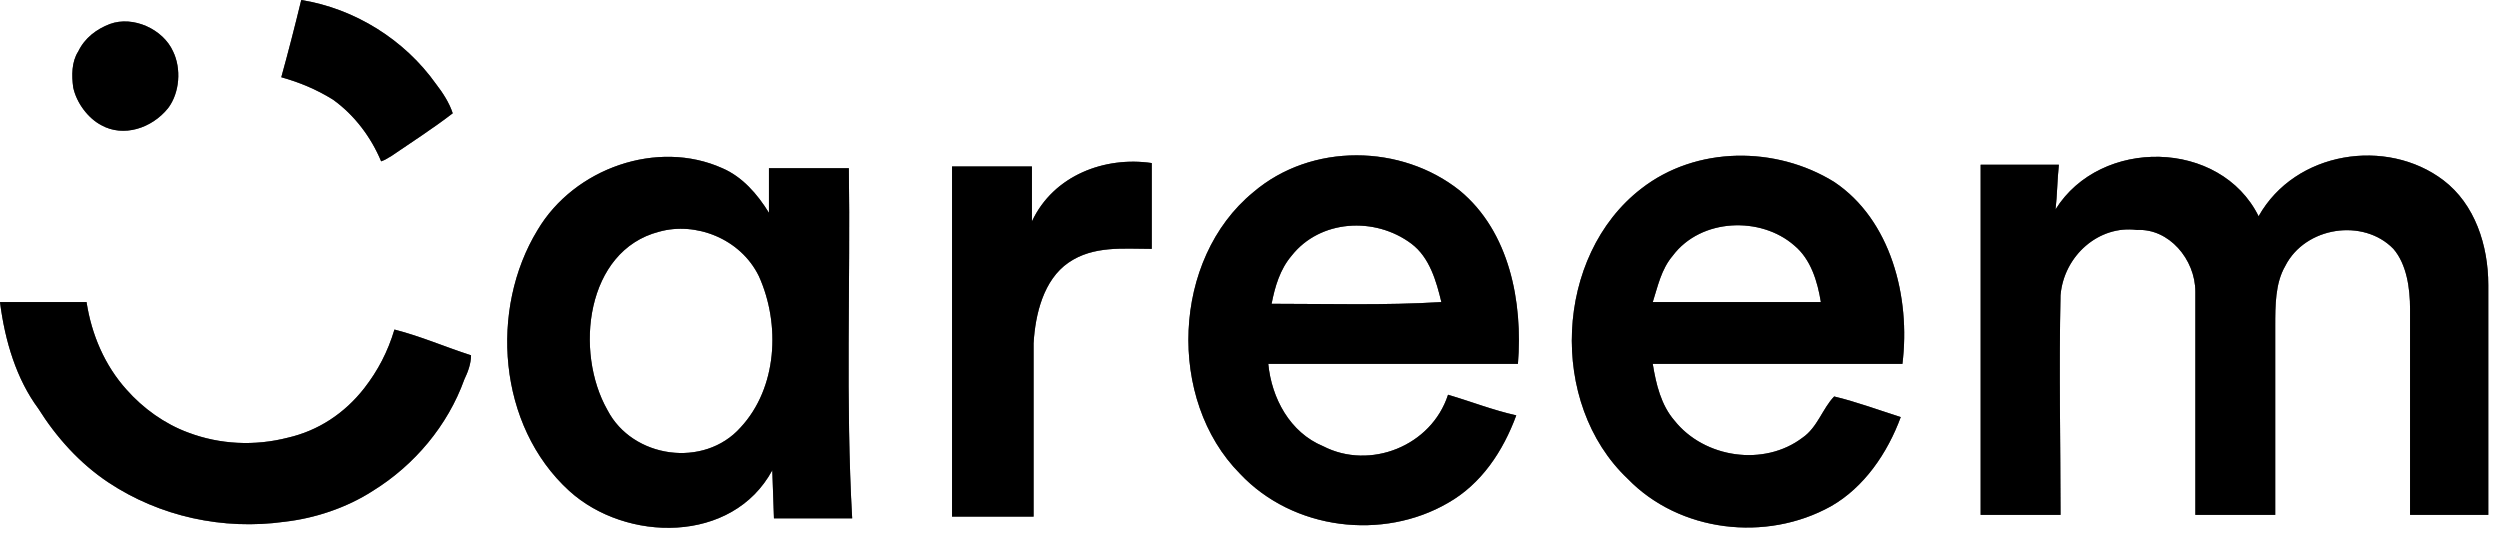 <svg width="167" height="36" viewBox="0 0 167 36" fill="none" xmlns="http://www.w3.org/2000/svg">
<path d="M20.124 0C23.682 0.573 27.017 2.637 29.13 5.618C29.575 6.191 30.019 6.879 30.242 7.567C28.907 8.599 27.462 9.516 26.128 10.433C25.905 10.548 25.794 10.662 25.461 10.777C24.794 9.172 23.682 7.682 22.236 6.65C21.125 5.962 20.013 5.503 18.79 5.159C19.235 3.554 19.679 1.834 20.124 0ZM7.338 1.605C8.895 1.032 10.896 1.949 11.563 3.439C12.119 4.586 12.008 6.191 11.229 7.223C10.118 8.599 8.227 9.172 6.782 8.369C5.893 7.911 5.114 6.879 4.892 5.847C4.781 5.045 4.781 4.127 5.226 3.439C5.67 2.522 6.449 1.949 7.338 1.605ZM0 20.178C2.001 20.178 3.891 20.178 5.781 20.178C6.115 22.357 7.004 24.42 8.45 26.025C9.562 27.287 11.007 28.318 12.564 28.892C14.676 29.694 17.011 29.809 19.235 29.236C21.236 28.777 23.015 27.631 24.349 25.911C25.238 24.764 25.905 23.503 26.35 22.013C28.129 22.471 29.686 23.159 31.465 23.733C31.465 24.306 31.242 24.879 31.02 25.337C29.908 28.433 27.684 31.07 24.905 32.79C23.126 33.936 21.014 34.624 19.012 34.853C14.898 35.427 10.674 34.51 7.227 32.217C5.337 30.955 3.78 29.236 2.557 27.287C1.112 25.337 0.334 22.815 0 20.178ZM35.912 15.363C38.358 11.236 43.917 9.287 48.253 11.236C49.587 11.809 50.588 12.955 51.366 14.216C51.366 13.185 51.366 12.268 51.366 11.236H56.703C56.814 19.032 56.481 26.828 56.925 34.624H51.7L51.589 31.414C48.92 36.344 41.805 36.229 38.024 32.79C33.243 28.433 32.688 20.637 35.912 15.363ZM44.028 15.478C39.136 16.739 38.358 23.503 40.582 27.401C42.249 30.611 47.03 31.299 49.476 28.548C51.922 25.911 52.145 21.669 50.699 18.459C49.476 15.936 46.474 14.79 44.028 15.478ZM83.72 12.841C87.612 9.516 93.616 9.631 97.507 12.726C100.842 15.478 101.732 20.178 101.398 24.306C95.839 24.306 90.28 24.306 84.721 24.306C84.943 26.599 86.166 28.892 88.39 29.809C91.503 31.414 95.617 29.809 96.729 26.369C98.285 26.828 99.731 27.401 101.287 27.745C100.398 30.153 98.952 32.331 96.729 33.592C92.393 36.115 86.389 35.427 82.831 31.643C77.939 26.713 78.272 17.312 83.72 12.841ZM86.278 17.083C85.499 18 85.166 19.146 84.943 20.293C88.724 20.293 92.504 20.408 96.284 20.178C95.95 18.802 95.506 17.197 94.283 16.28C91.837 14.446 88.168 14.675 86.278 17.083ZM109.626 12.611C113.295 9.745 118.632 9.745 122.523 12.153C126.303 14.675 127.637 19.834 127.082 24.306C121.522 24.306 115.963 24.306 110.404 24.306C110.627 25.681 110.96 27.057 111.85 28.089C113.851 30.611 117.853 31.185 120.411 29.236C121.411 28.548 121.745 27.287 122.523 26.484C123.968 26.828 125.525 27.401 126.97 27.86C126.081 30.267 124.524 32.56 122.301 33.822C117.965 36.229 112.183 35.541 108.736 31.987C103.4 26.943 103.844 17.083 109.626 12.611ZM111.738 17.083C110.96 18 110.738 19.146 110.404 20.178H121.634C121.411 18.802 120.966 17.312 119.855 16.395C117.631 14.446 113.628 14.56 111.738 17.083ZM137.31 13.987C140.312 9.172 148.317 9.287 150.875 14.446C153.321 10.089 159.436 9.172 163.216 12.038C165.328 13.643 166.218 16.395 166.218 19.032C166.218 24.191 166.218 29.35 166.218 34.395H160.992V20.637C160.992 19.261 160.77 17.656 159.88 16.624C157.879 14.56 153.988 15.134 152.653 17.771C151.986 18.917 151.986 20.408 151.986 21.783V34.395H146.65C146.65 29.465 146.65 24.42 146.65 19.49C146.65 17.312 144.871 15.248 142.758 15.363C140.201 15.019 137.866 17.083 137.644 19.72C137.533 24.65 137.644 29.58 137.644 34.395H132.307V11.006H137.533C137.421 12.038 137.421 13.07 137.31 13.987ZM63.596 11.121H68.933C68.933 12.268 68.933 13.529 68.933 14.79C70.379 11.694 73.825 10.433 76.938 10.892V16.624C75.048 16.624 73.047 16.395 71.379 17.541C69.711 18.688 69.156 20.981 69.044 22.93C69.044 26.828 69.044 30.726 69.044 34.51H63.596V11.121Z" fill="black"/>
<path d="M20.124 0C23.682 0.573 27.017 2.637 29.13 5.618C29.575 6.191 30.019 6.879 30.242 7.567C28.907 8.599 27.462 9.516 26.128 10.433C25.905 10.548 25.794 10.662 25.461 10.777C24.794 9.172 23.682 7.682 22.236 6.65C21.125 5.962 20.013 5.503 18.79 5.159C19.235 3.554 19.679 1.834 20.124 0ZM7.338 1.605C8.895 1.032 10.896 1.949 11.563 3.439C12.119 4.586 12.008 6.191 11.229 7.223C10.118 8.599 8.227 9.172 6.782 8.369C5.893 7.911 5.114 6.879 4.892 5.847C4.781 5.045 4.781 4.127 5.226 3.439C5.67 2.522 6.449 1.949 7.338 1.605ZM0 20.178C2.001 20.178 3.891 20.178 5.781 20.178C6.115 22.357 7.004 24.42 8.45 26.025C9.562 27.287 11.007 28.318 12.564 28.892C14.676 29.694 17.011 29.809 19.235 29.236C21.236 28.777 23.015 27.631 24.349 25.911C25.238 24.764 25.905 23.503 26.35 22.013C28.129 22.471 29.686 23.159 31.465 23.733C31.465 24.306 31.242 24.879 31.02 25.337C29.908 28.433 27.684 31.07 24.905 32.79C23.126 33.936 21.014 34.624 19.012 34.853C14.898 35.427 10.674 34.51 7.227 32.217C5.337 30.955 3.78 29.236 2.557 27.287C1.112 25.337 0.334 22.815 0 20.178ZM35.912 15.363C38.358 11.236 43.917 9.287 48.253 11.236C49.587 11.809 50.588 12.955 51.366 14.216C51.366 13.185 51.366 12.268 51.366 11.236H56.703C56.814 19.032 56.481 26.828 56.925 34.624H51.7L51.589 31.414C48.92 36.344 41.805 36.229 38.024 32.79C33.243 28.433 32.688 20.637 35.912 15.363ZM44.028 15.478C39.136 16.739 38.358 23.503 40.582 27.401C42.249 30.611 47.03 31.299 49.476 28.548C51.922 25.911 52.145 21.669 50.699 18.459C49.476 15.936 46.474 14.79 44.028 15.478ZM83.72 12.841C87.612 9.516 93.616 9.631 97.507 12.726C100.842 15.478 101.732 20.178 101.398 24.306C95.839 24.306 90.28 24.306 84.721 24.306C84.943 26.599 86.166 28.892 88.39 29.809C91.503 31.414 95.617 29.809 96.729 26.369C98.285 26.828 99.731 27.401 101.287 27.745C100.398 30.153 98.952 32.331 96.729 33.592C92.393 36.115 86.389 35.427 82.831 31.643C77.939 26.713 78.272 17.312 83.72 12.841ZM86.278 17.083C85.499 18 85.166 19.146 84.943 20.293C88.724 20.293 92.504 20.408 96.284 20.178C95.95 18.802 95.506 17.197 94.283 16.28C91.837 14.446 88.168 14.675 86.278 17.083ZM109.626 12.611C113.295 9.745 118.632 9.745 122.523 12.153C126.303 14.675 127.637 19.834 127.082 24.306C121.522 24.306 115.963 24.306 110.404 24.306C110.627 25.681 110.96 27.057 111.85 28.089C113.851 30.611 117.853 31.185 120.411 29.236C121.411 28.548 121.745 27.287 122.523 26.484C123.968 26.828 125.525 27.401 126.97 27.86C126.081 30.267 124.524 32.56 122.301 33.822C117.965 36.229 112.183 35.541 108.736 31.987C103.4 26.943 103.844 17.083 109.626 12.611ZM111.738 17.083C110.96 18 110.738 19.146 110.404 20.178H121.634C121.411 18.802 120.966 17.312 119.855 16.395C117.631 14.446 113.628 14.56 111.738 17.083ZM137.31 13.987C140.312 9.172 148.317 9.287 150.875 14.446C153.321 10.089 159.436 9.172 163.216 12.038C165.328 13.643 166.218 16.395 166.218 19.032C166.218 24.191 166.218 29.35 166.218 34.395H160.992V20.637C160.992 19.261 160.77 17.656 159.88 16.624C157.879 14.56 153.988 15.134 152.653 17.771C151.986 18.917 151.986 20.408 151.986 21.783V34.395H146.65C146.65 29.465 146.65 24.42 146.65 19.49C146.65 17.312 144.871 15.248 142.758 15.363C140.201 15.019 137.866 17.083 137.644 19.72C137.533 24.65 137.644 29.58 137.644 34.395H132.307V11.006H137.533C137.421 12.038 137.421 13.07 137.31 13.987ZM63.596 11.121H68.933C68.933 12.268 68.933 13.529 68.933 14.79C70.379 11.694 73.825 10.433 76.938 10.892V16.624C75.048 16.624 73.047 16.395 71.379 17.541C69.711 18.688 69.156 20.981 69.044 22.93C69.044 26.828 69.044 30.726 69.044 34.51H63.596V11.121Z" fill="black" fill-opacity="0.2"/>
<path d="M20.124 0C23.682 0.573 27.017 2.637 29.13 5.618C29.575 6.191 30.019 6.879 30.242 7.567C28.907 8.599 27.462 9.516 26.128 10.433C25.905 10.548 25.794 10.662 25.461 10.777C24.794 9.172 23.682 7.682 22.236 6.65C21.125 5.962 20.013 5.503 18.79 5.159C19.235 3.554 19.679 1.834 20.124 0ZM7.338 1.605C8.895 1.032 10.896 1.949 11.563 3.439C12.119 4.586 12.008 6.191 11.229 7.223C10.118 8.599 8.227 9.172 6.782 8.369C5.893 7.911 5.114 6.879 4.892 5.847C4.781 5.045 4.781 4.127 5.226 3.439C5.67 2.522 6.449 1.949 7.338 1.605ZM0 20.178C2.001 20.178 3.891 20.178 5.781 20.178C6.115 22.357 7.004 24.42 8.45 26.025C9.562 27.287 11.007 28.318 12.564 28.892C14.676 29.694 17.011 29.809 19.235 29.236C21.236 28.777 23.015 27.631 24.349 25.911C25.238 24.764 25.905 23.503 26.35 22.013C28.129 22.471 29.686 23.159 31.465 23.733C31.465 24.306 31.242 24.879 31.02 25.337C29.908 28.433 27.684 31.07 24.905 32.79C23.126 33.936 21.014 34.624 19.012 34.853C14.898 35.427 10.674 34.51 7.227 32.217C5.337 30.955 3.78 29.236 2.557 27.287C1.112 25.337 0.334 22.815 0 20.178ZM35.912 15.363C38.358 11.236 43.917 9.287 48.253 11.236C49.587 11.809 50.588 12.955 51.366 14.216C51.366 13.185 51.366 12.268 51.366 11.236H56.703C56.814 19.032 56.481 26.828 56.925 34.624H51.7L51.589 31.414C48.92 36.344 41.805 36.229 38.024 32.79C33.243 28.433 32.688 20.637 35.912 15.363ZM44.028 15.478C39.136 16.739 38.358 23.503 40.582 27.401C42.249 30.611 47.03 31.299 49.476 28.548C51.922 25.911 52.145 21.669 50.699 18.459C49.476 15.936 46.474 14.79 44.028 15.478ZM83.72 12.841C87.612 9.516 93.616 9.631 97.507 12.726C100.842 15.478 101.732 20.178 101.398 24.306C95.839 24.306 90.28 24.306 84.721 24.306C84.943 26.599 86.166 28.892 88.39 29.809C91.503 31.414 95.617 29.809 96.729 26.369C98.285 26.828 99.731 27.401 101.287 27.745C100.398 30.153 98.952 32.331 96.729 33.592C92.393 36.115 86.389 35.427 82.831 31.643C77.939 26.713 78.272 17.312 83.72 12.841ZM86.278 17.083C85.499 18 85.166 19.146 84.943 20.293C88.724 20.293 92.504 20.408 96.284 20.178C95.95 18.802 95.506 17.197 94.283 16.28C91.837 14.446 88.168 14.675 86.278 17.083ZM109.626 12.611C113.295 9.745 118.632 9.745 122.523 12.153C126.303 14.675 127.637 19.834 127.082 24.306C121.522 24.306 115.963 24.306 110.404 24.306C110.627 25.681 110.96 27.057 111.85 28.089C113.851 30.611 117.853 31.185 120.411 29.236C121.411 28.548 121.745 27.287 122.523 26.484C123.968 26.828 125.525 27.401 126.97 27.86C126.081 30.267 124.524 32.56 122.301 33.822C117.965 36.229 112.183 35.541 108.736 31.987C103.4 26.943 103.844 17.083 109.626 12.611ZM111.738 17.083C110.96 18 110.738 19.146 110.404 20.178H121.634C121.411 18.802 120.966 17.312 119.855 16.395C117.631 14.446 113.628 14.56 111.738 17.083ZM137.31 13.987C140.312 9.172 148.317 9.287 150.875 14.446C153.321 10.089 159.436 9.172 163.216 12.038C165.328 13.643 166.218 16.395 166.218 19.032C166.218 24.191 166.218 29.35 166.218 34.395H160.992V20.637C160.992 19.261 160.77 17.656 159.88 16.624C157.879 14.56 153.988 15.134 152.653 17.771C151.986 18.917 151.986 20.408 151.986 21.783V34.395H146.65C146.65 29.465 146.65 24.42 146.65 19.49C146.65 17.312 144.871 15.248 142.758 15.363C140.201 15.019 137.866 17.083 137.644 19.72C137.533 24.65 137.644 29.58 137.644 34.395H132.307V11.006H137.533C137.421 12.038 137.421 13.07 137.31 13.987ZM63.596 11.121H68.933C68.933 12.268 68.933 13.529 68.933 14.79C70.379 11.694 73.825 10.433 76.938 10.892V16.624C75.048 16.624 73.047 16.395 71.379 17.541C69.711 18.688 69.156 20.981 69.044 22.93C69.044 26.828 69.044 30.726 69.044 34.51H63.596V11.121Z" fill="black" fill-opacity="0.2"/>
<path d="M20.124 0C23.682 0.573 27.017 2.637 29.13 5.618C29.575 6.191 30.019 6.879 30.242 7.567C28.907 8.599 27.462 9.516 26.128 10.433C25.905 10.548 25.794 10.662 25.461 10.777C24.794 9.172 23.682 7.682 22.236 6.65C21.125 5.962 20.013 5.503 18.79 5.159C19.235 3.554 19.679 1.834 20.124 0ZM7.338 1.605C8.895 1.032 10.896 1.949 11.563 3.439C12.119 4.586 12.008 6.191 11.229 7.223C10.118 8.599 8.227 9.172 6.782 8.369C5.893 7.911 5.114 6.879 4.892 5.847C4.781 5.045 4.781 4.127 5.226 3.439C5.67 2.522 6.449 1.949 7.338 1.605ZM0 20.178C2.001 20.178 3.891 20.178 5.781 20.178C6.115 22.357 7.004 24.42 8.45 26.025C9.562 27.287 11.007 28.318 12.564 28.892C14.676 29.694 17.011 29.809 19.235 29.236C21.236 28.777 23.015 27.631 24.349 25.911C25.238 24.764 25.905 23.503 26.35 22.013C28.129 22.471 29.686 23.159 31.465 23.733C31.465 24.306 31.242 24.879 31.02 25.337C29.908 28.433 27.684 31.07 24.905 32.79C23.126 33.936 21.014 34.624 19.012 34.853C14.898 35.427 10.674 34.51 7.227 32.217C5.337 30.955 3.78 29.236 2.557 27.287C1.112 25.337 0.334 22.815 0 20.178ZM35.912 15.363C38.358 11.236 43.917 9.287 48.253 11.236C49.587 11.809 50.588 12.955 51.366 14.216C51.366 13.185 51.366 12.268 51.366 11.236H56.703C56.814 19.032 56.481 26.828 56.925 34.624H51.7L51.589 31.414C48.92 36.344 41.805 36.229 38.024 32.79C33.243 28.433 32.688 20.637 35.912 15.363ZM44.028 15.478C39.136 16.739 38.358 23.503 40.582 27.401C42.249 30.611 47.03 31.299 49.476 28.548C51.922 25.911 52.145 21.669 50.699 18.459C49.476 15.936 46.474 14.79 44.028 15.478ZM83.72 12.841C87.612 9.516 93.616 9.631 97.507 12.726C100.842 15.478 101.732 20.178 101.398 24.306C95.839 24.306 90.28 24.306 84.721 24.306C84.943 26.599 86.166 28.892 88.39 29.809C91.503 31.414 95.617 29.809 96.729 26.369C98.285 26.828 99.731 27.401 101.287 27.745C100.398 30.153 98.952 32.331 96.729 33.592C92.393 36.115 86.389 35.427 82.831 31.643C77.939 26.713 78.272 17.312 83.72 12.841ZM86.278 17.083C85.499 18 85.166 19.146 84.943 20.293C88.724 20.293 92.504 20.408 96.284 20.178C95.95 18.802 95.506 17.197 94.283 16.28C91.837 14.446 88.168 14.675 86.278 17.083ZM109.626 12.611C113.295 9.745 118.632 9.745 122.523 12.153C126.303 14.675 127.637 19.834 127.082 24.306C121.522 24.306 115.963 24.306 110.404 24.306C110.627 25.681 110.96 27.057 111.85 28.089C113.851 30.611 117.853 31.185 120.411 29.236C121.411 28.548 121.745 27.287 122.523 26.484C123.968 26.828 125.525 27.401 126.97 27.86C126.081 30.267 124.524 32.56 122.301 33.822C117.965 36.229 112.183 35.541 108.736 31.987C103.4 26.943 103.844 17.083 109.626 12.611ZM111.738 17.083C110.96 18 110.738 19.146 110.404 20.178H121.634C121.411 18.802 120.966 17.312 119.855 16.395C117.631 14.446 113.628 14.56 111.738 17.083ZM137.31 13.987C140.312 9.172 148.317 9.287 150.875 14.446C153.321 10.089 159.436 9.172 163.216 12.038C165.328 13.643 166.218 16.395 166.218 19.032C166.218 24.191 166.218 29.35 166.218 34.395H160.992V20.637C160.992 19.261 160.77 17.656 159.88 16.624C157.879 14.56 153.988 15.134 152.653 17.771C151.986 18.917 151.986 20.408 151.986 21.783V34.395H146.65C146.65 29.465 146.65 24.42 146.65 19.49C146.65 17.312 144.871 15.248 142.758 15.363C140.201 15.019 137.866 17.083 137.644 19.72C137.533 24.65 137.644 29.58 137.644 34.395H132.307V11.006H137.533C137.421 12.038 137.421 13.07 137.31 13.987ZM63.596 11.121H68.933C68.933 12.268 68.933 13.529 68.933 14.79C70.379 11.694 73.825 10.433 76.938 10.892V16.624C75.048 16.624 73.047 16.395 71.379 17.541C69.711 18.688 69.156 20.981 69.044 22.93C69.044 26.828 69.044 30.726 69.044 34.51H63.596V11.121Z" fill="black" fill-opacity="0.2"/>
<path d="M20.124 0C23.682 0.573 27.017 2.637 29.13 5.618C29.575 6.191 30.019 6.879 30.242 7.567C28.907 8.599 27.462 9.516 26.128 10.433C25.905 10.548 25.794 10.662 25.461 10.777C24.794 9.172 23.682 7.682 22.236 6.65C21.125 5.962 20.013 5.503 18.79 5.159C19.235 3.554 19.679 1.834 20.124 0ZM7.338 1.605C8.895 1.032 10.896 1.949 11.563 3.439C12.119 4.586 12.008 6.191 11.229 7.223C10.118 8.599 8.227 9.172 6.782 8.369C5.893 7.911 5.114 6.879 4.892 5.847C4.781 5.045 4.781 4.127 5.226 3.439C5.67 2.522 6.449 1.949 7.338 1.605ZM0 20.178C2.001 20.178 3.891 20.178 5.781 20.178C6.115 22.357 7.004 24.42 8.45 26.025C9.562 27.287 11.007 28.318 12.564 28.892C14.676 29.694 17.011 29.809 19.235 29.236C21.236 28.777 23.015 27.631 24.349 25.911C25.238 24.764 25.905 23.503 26.35 22.013C28.129 22.471 29.686 23.159 31.465 23.733C31.465 24.306 31.242 24.879 31.02 25.337C29.908 28.433 27.684 31.07 24.905 32.79C23.126 33.936 21.014 34.624 19.012 34.853C14.898 35.427 10.674 34.51 7.227 32.217C5.337 30.955 3.78 29.236 2.557 27.287C1.112 25.337 0.334 22.815 0 20.178ZM35.912 15.363C38.358 11.236 43.917 9.287 48.253 11.236C49.587 11.809 50.588 12.955 51.366 14.216C51.366 13.185 51.366 12.268 51.366 11.236H56.703C56.814 19.032 56.481 26.828 56.925 34.624H51.7L51.589 31.414C48.92 36.344 41.805 36.229 38.024 32.79C33.243 28.433 32.688 20.637 35.912 15.363ZM44.028 15.478C39.136 16.739 38.358 23.503 40.582 27.401C42.249 30.611 47.03 31.299 49.476 28.548C51.922 25.911 52.145 21.669 50.699 18.459C49.476 15.936 46.474 14.79 44.028 15.478ZM83.72 12.841C87.612 9.516 93.616 9.631 97.507 12.726C100.842 15.478 101.732 20.178 101.398 24.306C95.839 24.306 90.28 24.306 84.721 24.306C84.943 26.599 86.166 28.892 88.39 29.809C91.503 31.414 95.617 29.809 96.729 26.369C98.285 26.828 99.731 27.401 101.287 27.745C100.398 30.153 98.952 32.331 96.729 33.592C92.393 36.115 86.389 35.427 82.831 31.643C77.939 26.713 78.272 17.312 83.72 12.841ZM86.278 17.083C85.499 18 85.166 19.146 84.943 20.293C88.724 20.293 92.504 20.408 96.284 20.178C95.95 18.802 95.506 17.197 94.283 16.28C91.837 14.446 88.168 14.675 86.278 17.083ZM109.626 12.611C113.295 9.745 118.632 9.745 122.523 12.153C126.303 14.675 127.637 19.834 127.082 24.306C121.522 24.306 115.963 24.306 110.404 24.306C110.627 25.681 110.96 27.057 111.85 28.089C113.851 30.611 117.853 31.185 120.411 29.236C121.411 28.548 121.745 27.287 122.523 26.484C123.968 26.828 125.525 27.401 126.97 27.86C126.081 30.267 124.524 32.56 122.301 33.822C117.965 36.229 112.183 35.541 108.736 31.987C103.4 26.943 103.844 17.083 109.626 12.611ZM111.738 17.083C110.96 18 110.738 19.146 110.404 20.178H121.634C121.411 18.802 120.966 17.312 119.855 16.395C117.631 14.446 113.628 14.56 111.738 17.083ZM137.31 13.987C140.312 9.172 148.317 9.287 150.875 14.446C153.321 10.089 159.436 9.172 163.216 12.038C165.328 13.643 166.218 16.395 166.218 19.032C166.218 24.191 166.218 29.35 166.218 34.395H160.992V20.637C160.992 19.261 160.77 17.656 159.88 16.624C157.879 14.56 153.988 15.134 152.653 17.771C151.986 18.917 151.986 20.408 151.986 21.783V34.395H146.65C146.65 29.465 146.65 24.42 146.65 19.49C146.65 17.312 144.871 15.248 142.758 15.363C140.201 15.019 137.866 17.083 137.644 19.72C137.533 24.65 137.644 29.58 137.644 34.395H132.307V11.006H137.533C137.421 12.038 137.421 13.07 137.31 13.987ZM63.596 11.121H68.933C68.933 12.268 68.933 13.529 68.933 14.79C70.379 11.694 73.825 10.433 76.938 10.892V16.624C75.048 16.624 73.047 16.395 71.379 17.541C69.711 18.688 69.156 20.981 69.044 22.93C69.044 26.828 69.044 30.726 69.044 34.51H63.596V11.121Z" fill="black" fill-opacity="0.2"/>
</svg>
